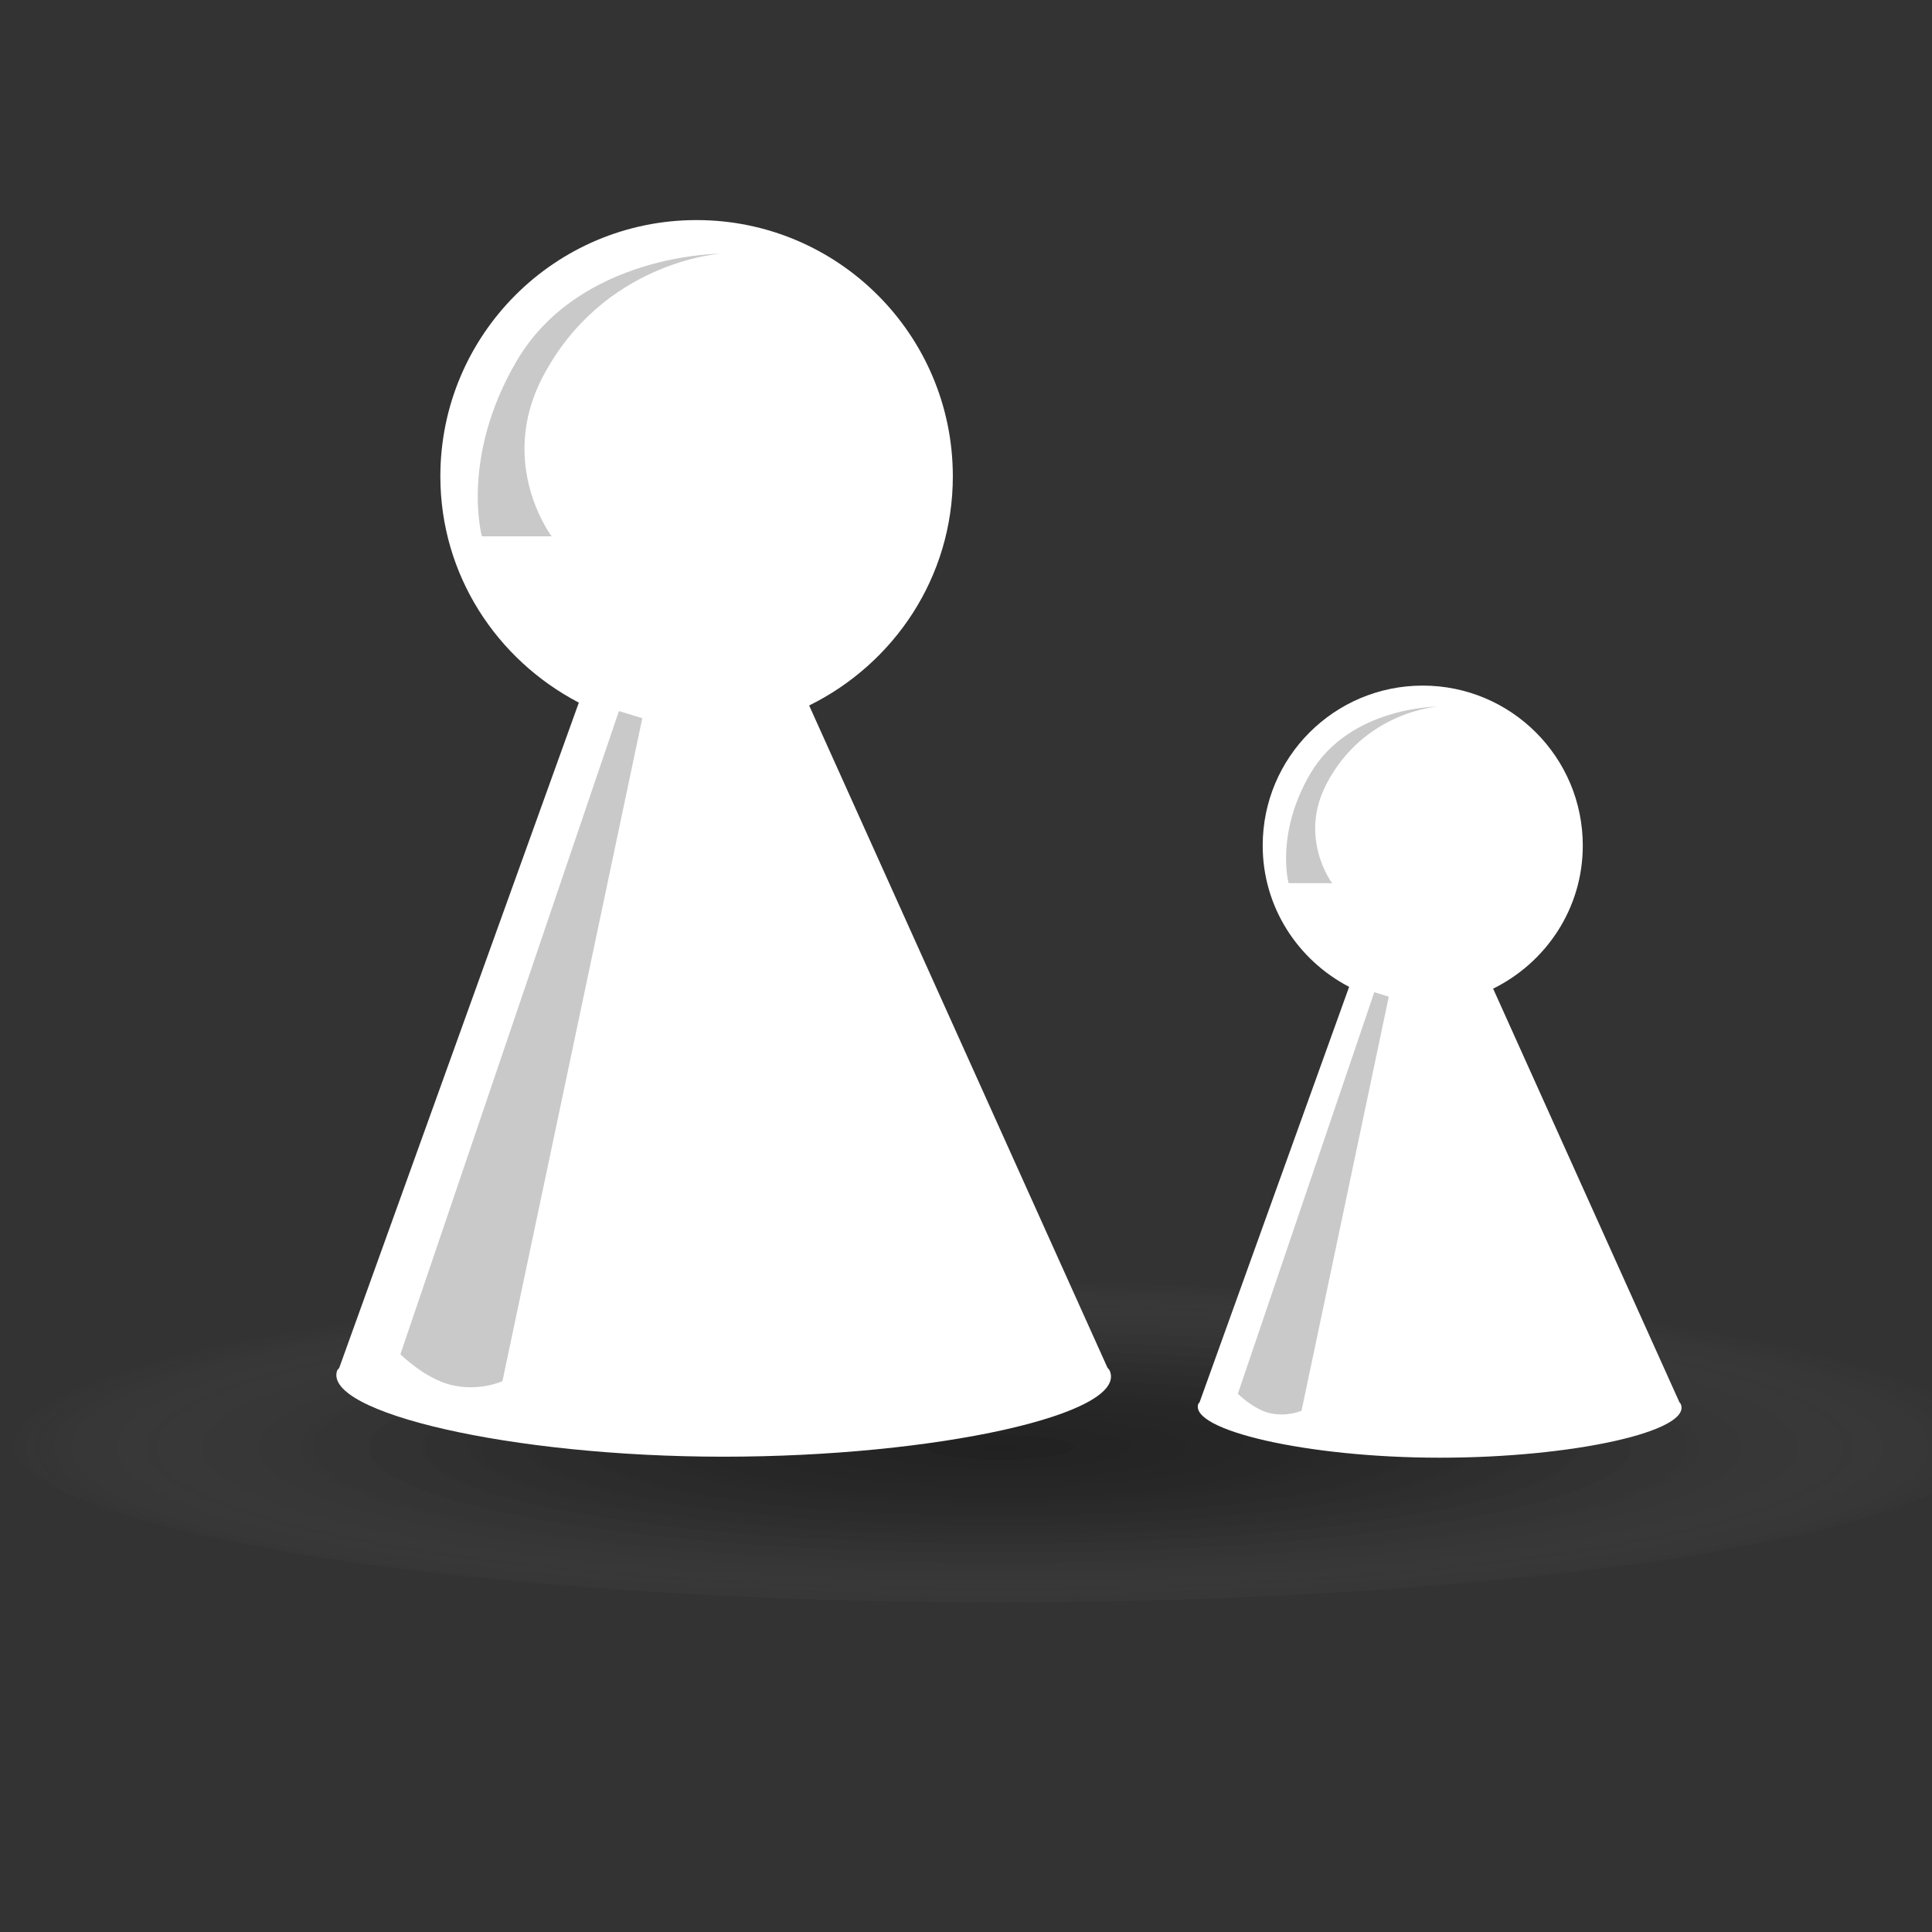 <?xml version="1.0" encoding="utf-8"?>
<!-- Generator: Adobe Illustrator 17.1.0, SVG Export Plug-In . SVG Version: 6.00 Build 0)  -->
<!DOCTYPE svg PUBLIC "-//W3C//DTD SVG 1.1 Basic//EN" "http://www.w3.org/Graphics/SVG/1.1/DTD/svg11-basic.dtd">
<svg version="1.1" baseProfile="basic" xmlns="http://www.w3.org/2000/svg" xmlns:xlink="http://www.w3.org/1999/xlink" x="0px"
	 y="0px" viewBox="0 0 31.181 31.181" xml:space="preserve">
<rect x="0" y="0" width="31.181" height="31.181" fill="#333333" stroke="none"/>
<g id="Layer_3" display="none">
	<rect x="-16.528" y="-86.472" display="inline" fill="#B46831" width="209.011" height="314.5"/>
</g>
<g id="Layer_1">
	
		<radialGradient id="SVGID_1_" cx="16.139" cy="554.785" r="15.999" gradientTransform="matrix(1 0 0 0.167 0 -69.288)" gradientUnits="userSpaceOnUse">
		<stop  offset="0" style="stop-color:#000100"/>
		<stop  offset="0.273" style="stop-color:#020302;stop-opacity:0.728"/>
		<stop  offset="0.41" style="stop-color:#0A0B0A;stop-opacity:0.59"/>
		<stop  offset="0.518" style="stop-color:#171817;stop-opacity:0.482"/>
		<stop  offset="0.609" style="stop-color:#2A2B2A;stop-opacity:0.391"/>
		<stop  offset="0.691" style="stop-color:#434343;stop-opacity:0.309"/>
		<stop  offset="0.766" style="stop-color:#616161;stop-opacity:0.234"/>
		<stop  offset="0.836" style="stop-color:#858585;stop-opacity:0.165"/>
		<stop  offset="0.901" style="stop-color:#AEAFAE;stop-opacity:0.099"/>
		<stop  offset="0.96" style="stop-color:#DCDCDC;stop-opacity:0.04"/>
		<stop  offset="1" style="stop-color:#FFFFFF;stop-opacity:0"/>
	</radialGradient>
	<ellipse opacity="0.35" fill="url(#SVGID_1_)" cx="16.139" cy="23.195" rx="16" ry="2.667"/>
	<g>
		<g>
			<path fill="#FFFFFF" d="M27.125,22.657c-0.003-0.008-0.017-0.018-0.021-0.027l-3.006-6.674
				c0.854-0.421,1.447-1.293,1.447-2.309c0-1.427-1.157-2.582-2.583-2.582c-1.427,0-2.583,1.155-2.583,2.582
				c0,0.994,0.569,1.85,1.395,2.28l-2.414,6.705c-0.005,0.009-0.016,0.017-0.02,0.024
				c-0.152,0.421,1.743,0.87,3.894,0.87C25.385,23.528,27.323,23.096,27.125,22.657z"/>
			<path fill="#C9C9C9" d="M22.18,16.013l-2.202,6.481c0,0,0.241,0.243,0.504,0.31
				c0.29,0.071,0.524-0.037,0.524-0.037l1.408-6.681L22.18,16.013z"/>
			<path fill="#C9C9C9" d="M23.199,11.405c0,0-1.418-0.001-2.053,1.083c-0.566,0.969-0.349,1.765-0.349,1.765l0.703,0.001
				c0,0-0.552-0.728-0.089-1.607C22.022,11.481,23.199,11.405,23.199,11.405z"/>
		</g>
		<g>
			<path fill="#FFFFFF" d="M17.908,22.117c-0.005-0.015-0.027-0.03-0.035-0.045L13.059,11.386
				c1.369-0.675,2.319-2.069,2.319-3.698c0-2.284-1.852-4.136-4.136-4.136S7.107,5.404,7.107,7.688
				c0,1.594,0.913,2.961,2.235,3.652L5.475,22.076c-0.008,0.014-0.027,0.027-0.033,0.041
				C5.199,22.79,8.234,23.51,11.677,23.51C15.12,23.51,18.227,22.818,17.908,22.117z"/>
			<path fill="#C9C9C9" d="M9.989,11.476L6.462,21.857c0,0,0.389,0.387,0.81,0.493
				c0.463,0.115,0.837-0.059,0.837-0.059l2.257-10.699L9.989,11.476z"/>
			<path fill="#C9C9C9" d="M11.622,4.095c0,0-2.27,0-3.286,1.735C7.427,7.383,7.777,8.656,7.777,8.656H8.903
				c0,0-0.881-1.163-0.145-2.571C9.734,4.22,11.622,4.095,11.622,4.095z"/>
		</g>
	</g>
</g>
<g id="signatur" display="none">
</g>
</svg>
